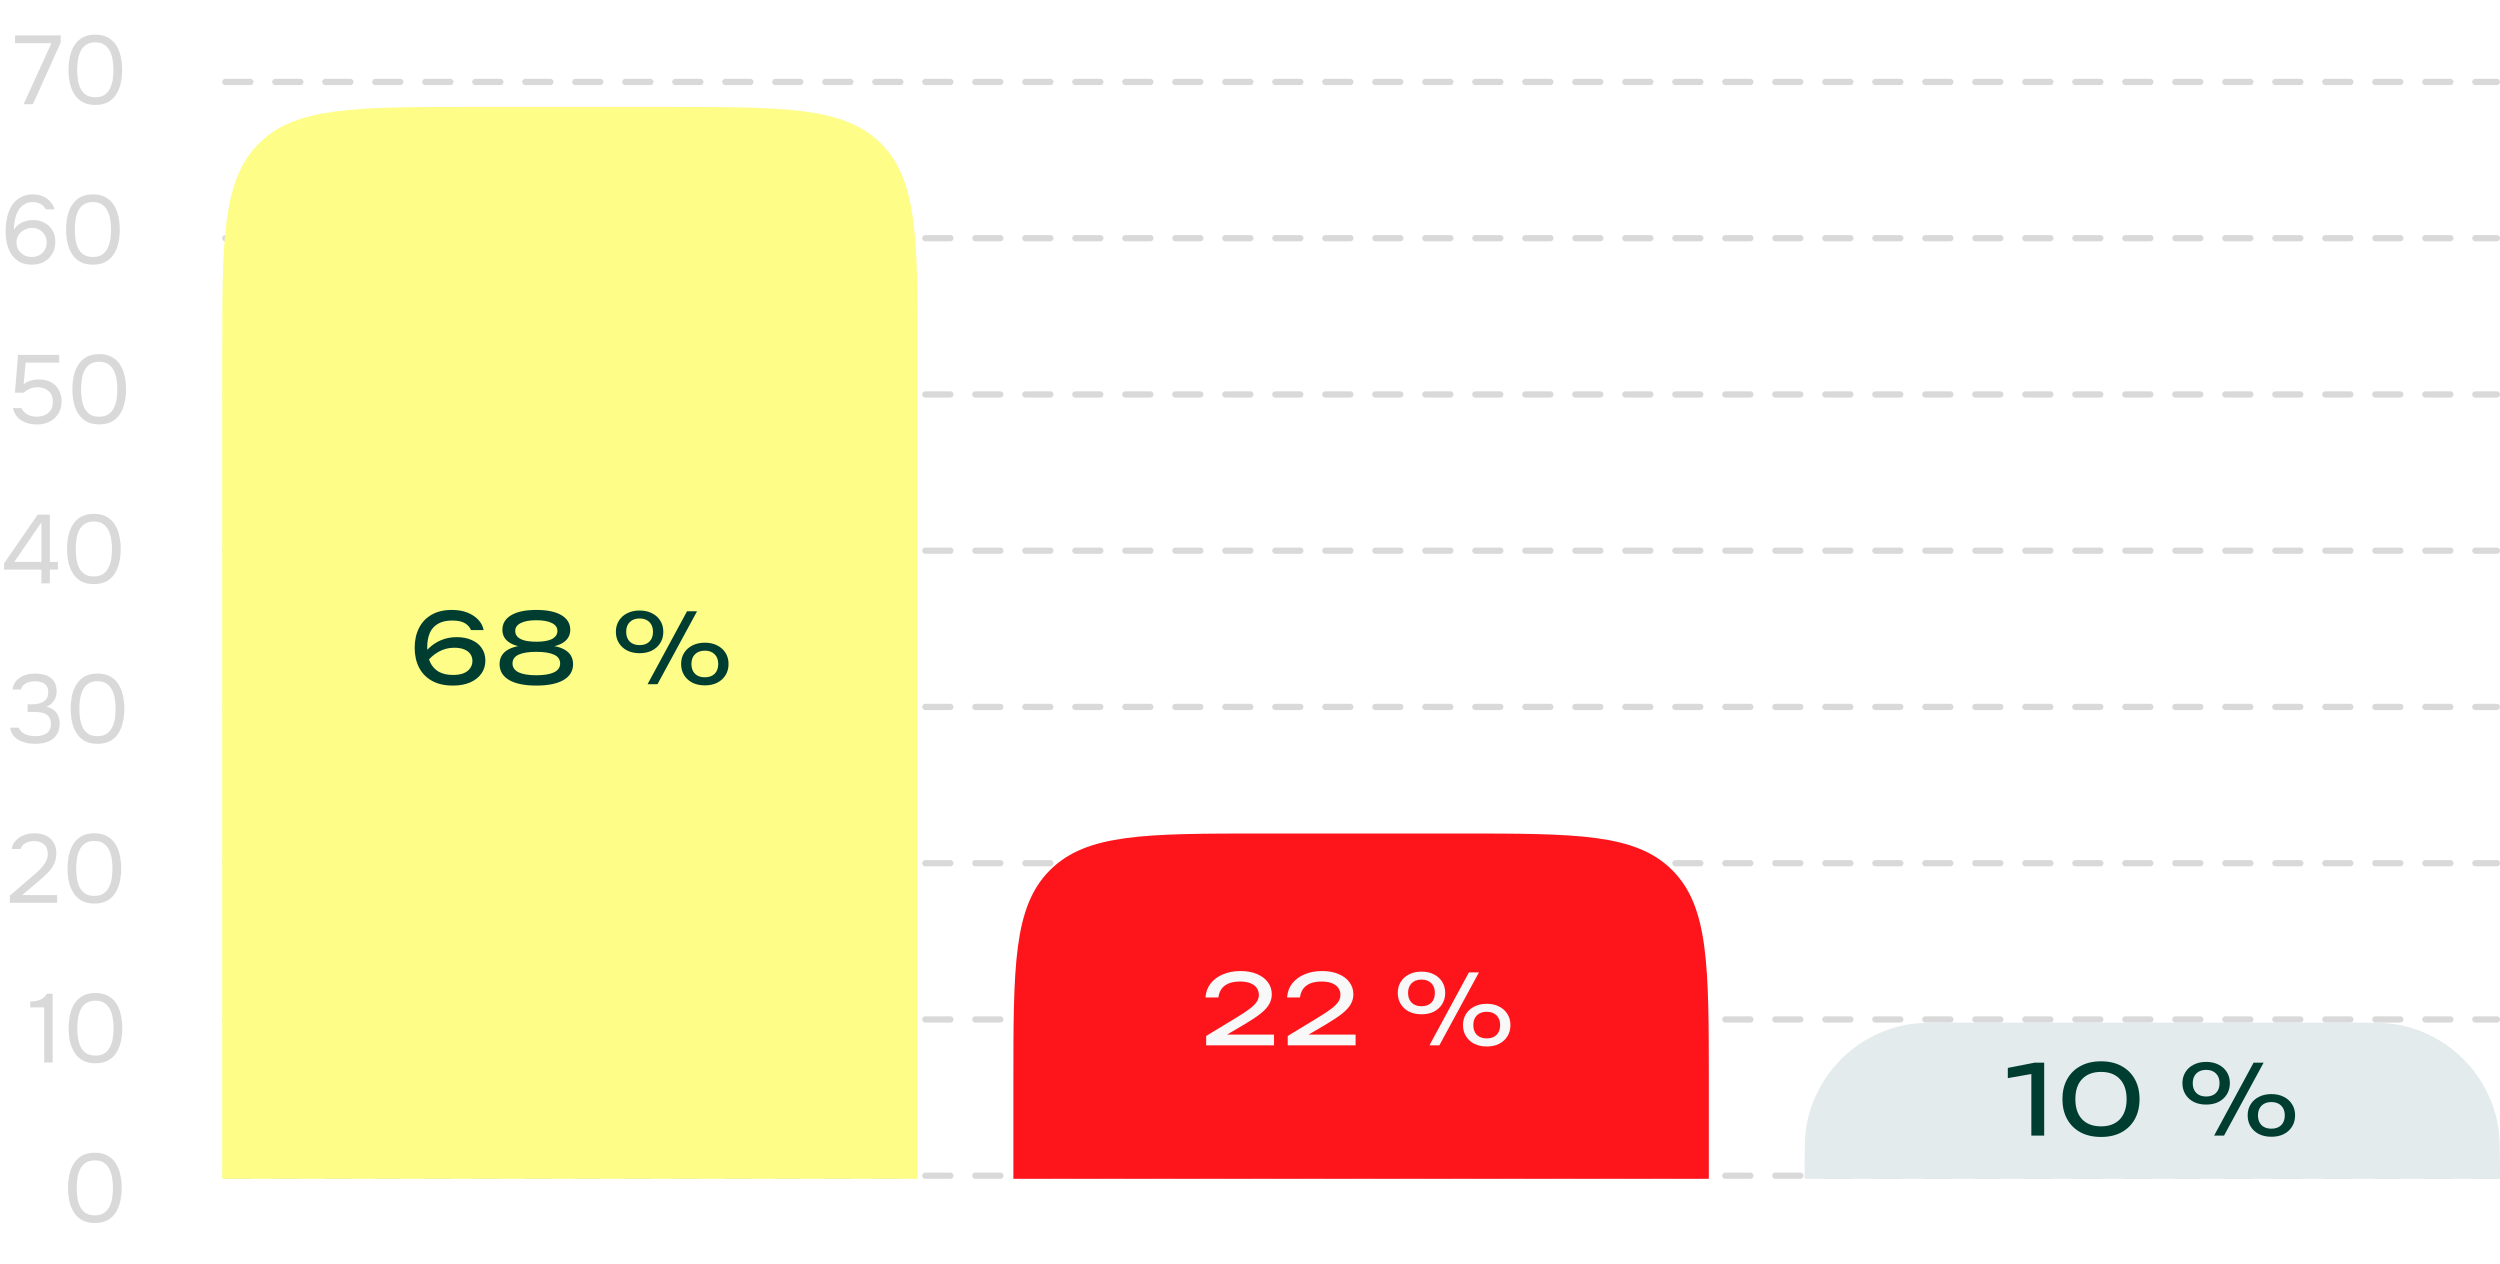 <svg width="360" height="182" viewBox="0 0 360 182" fill="none" xmlns="http://www.w3.org/2000/svg">
<path d="M3.4 15L7.404 6.222H2.168V5.102H8.748V6.11L4.744 15H3.4ZM13.73 15.112C13.04 15.112 12.447 14.986 11.952 14.734C11.467 14.473 11.07 14.113 10.762 13.656C10.454 13.189 10.226 12.653 10.076 12.046C9.936 11.43 9.866 10.767 9.866 10.058C9.866 9.349 9.936 8.691 10.076 8.084C10.216 7.468 10.44 6.931 10.748 6.474C11.056 6.007 11.453 5.643 11.938 5.382C12.433 5.121 13.03 4.99 13.73 4.99C14.468 4.99 15.084 5.135 15.578 5.424C16.082 5.704 16.479 6.087 16.768 6.572C17.067 7.057 17.277 7.603 17.398 8.21C17.529 8.807 17.594 9.423 17.594 10.058C17.594 10.693 17.529 11.313 17.398 11.92C17.277 12.517 17.067 13.059 16.768 13.544C16.479 14.02 16.082 14.403 15.578 14.692C15.084 14.972 14.468 15.112 13.73 15.112ZM13.73 14.006C14.281 14.006 14.724 13.889 15.06 13.656C15.406 13.413 15.672 13.096 15.858 12.704C16.045 12.312 16.171 11.887 16.236 11.43C16.302 10.963 16.334 10.506 16.334 10.058C16.334 9.619 16.302 9.171 16.236 8.714C16.171 8.247 16.045 7.818 15.858 7.426C15.672 7.025 15.406 6.703 15.06 6.46C14.724 6.217 14.281 6.096 13.73 6.096C13.17 6.096 12.718 6.217 12.372 6.46C12.027 6.703 11.761 7.025 11.574 7.426C11.397 7.818 11.276 8.247 11.21 8.714C11.145 9.171 11.112 9.619 11.112 10.058C11.112 10.506 11.145 10.963 11.21 11.43C11.276 11.887 11.397 12.312 11.574 12.704C11.761 13.096 12.027 13.413 12.372 13.656C12.718 13.889 13.17 14.006 13.73 14.006Z" fill="#D9D9D9"/>
<path d="M4.592 38.112C3.92 38.112 3.341 37.986 2.856 37.734C2.38 37.473 1.988 37.123 1.68 36.684C1.381 36.236 1.162 35.732 1.022 35.172C0.882 34.603 0.812 34.005 0.812 33.38C0.812 32.643 0.882 31.952 1.022 31.308C1.171 30.655 1.4 30.081 1.708 29.586C2.025 29.091 2.436 28.704 2.94 28.424C3.444 28.135 4.051 27.99 4.76 27.99C5.236 27.99 5.679 28.074 6.09 28.242C6.51 28.401 6.874 28.643 7.182 28.97C7.49 29.287 7.719 29.679 7.868 30.146H6.594C6.426 29.801 6.169 29.539 5.824 29.362C5.479 29.185 5.119 29.096 4.746 29.096C4.317 29.096 3.948 29.18 3.64 29.348C3.332 29.507 3.071 29.721 2.856 29.992C2.651 30.263 2.483 30.571 2.352 30.916C2.231 31.261 2.142 31.621 2.086 31.994C2.03 32.367 2.002 32.731 2.002 33.086C2.217 32.759 2.464 32.493 2.744 32.288C3.033 32.083 3.346 31.933 3.682 31.84C4.027 31.737 4.377 31.686 4.732 31.686C5.385 31.686 5.95 31.821 6.426 32.092C6.911 32.353 7.289 32.722 7.56 33.198C7.831 33.665 7.966 34.206 7.966 34.822C7.966 35.475 7.821 36.049 7.532 36.544C7.243 37.039 6.841 37.426 6.328 37.706C5.824 37.977 5.245 38.112 4.592 38.112ZM4.564 37.006C4.984 37.006 5.353 36.917 5.67 36.74C5.997 36.553 6.253 36.306 6.44 35.998C6.627 35.681 6.72 35.331 6.72 34.948C6.72 34.537 6.631 34.173 6.454 33.856C6.277 33.539 6.029 33.287 5.712 33.1C5.404 32.913 5.04 32.82 4.62 32.82C4.237 32.82 3.873 32.909 3.528 33.086C3.183 33.254 2.903 33.497 2.688 33.814C2.483 34.122 2.38 34.491 2.38 34.92C2.38 35.312 2.473 35.667 2.66 35.984C2.856 36.292 3.117 36.539 3.444 36.726C3.78 36.913 4.153 37.006 4.564 37.006ZM13.385 38.112C12.694 38.112 12.101 37.986 11.607 37.734C11.121 37.473 10.725 37.113 10.417 36.656C10.109 36.189 9.88 35.653 9.731 35.046C9.591 34.43 9.521 33.767 9.521 33.058C9.521 32.349 9.591 31.691 9.731 31.084C9.871 30.468 10.095 29.931 10.403 29.474C10.711 29.007 11.107 28.643 11.593 28.382C12.087 28.121 12.685 27.99 13.385 27.99C14.122 27.99 14.738 28.135 15.233 28.424C15.737 28.704 16.133 29.087 16.423 29.572C16.721 30.057 16.931 30.603 17.053 31.21C17.183 31.807 17.249 32.423 17.249 33.058C17.249 33.693 17.183 34.313 17.053 34.92C16.931 35.517 16.721 36.059 16.423 36.544C16.133 37.02 15.737 37.403 15.233 37.692C14.738 37.972 14.122 38.112 13.385 38.112ZM13.385 37.006C13.935 37.006 14.379 36.889 14.715 36.656C15.06 36.413 15.326 36.096 15.513 35.704C15.699 35.312 15.825 34.887 15.891 34.43C15.956 33.963 15.989 33.506 15.989 33.058C15.989 32.619 15.956 32.171 15.891 31.714C15.825 31.247 15.699 30.818 15.513 30.426C15.326 30.025 15.06 29.703 14.715 29.46C14.379 29.217 13.935 29.096 13.385 29.096C12.825 29.096 12.372 29.217 12.027 29.46C11.681 29.703 11.415 30.025 11.229 30.426C11.051 30.818 10.93 31.247 10.865 31.714C10.799 32.171 10.767 32.619 10.767 33.058C10.767 33.506 10.799 33.963 10.865 34.43C10.93 34.887 11.051 35.312 11.229 35.704C11.415 36.096 11.681 36.413 12.027 36.656C12.372 36.889 12.825 37.006 13.385 37.006Z" fill="#D9D9D9"/>
<path d="M5.312 61.126C4.901 61.126 4.505 61.079 4.122 60.986C3.749 60.893 3.408 60.753 3.1 60.566C2.792 60.37 2.531 60.123 2.316 59.824C2.101 59.525 1.952 59.171 1.868 58.76H3.1C3.203 59.021 3.366 59.245 3.59 59.432C3.814 59.619 4.066 59.763 4.346 59.866C4.635 59.959 4.92 60.006 5.2 60.006C5.657 60.006 6.063 59.931 6.418 59.782C6.782 59.633 7.071 59.404 7.286 59.096C7.501 58.779 7.608 58.373 7.608 57.878C7.608 57.197 7.403 56.674 6.992 56.31C6.581 55.946 6.049 55.764 5.396 55.764C5.004 55.764 4.64 55.834 4.304 55.974C3.977 56.114 3.679 56.305 3.408 56.548H2.148L2.596 51.102H8.518V52.222H3.688L3.408 55.33C3.66 55.125 3.968 54.961 4.332 54.84C4.696 54.709 5.144 54.644 5.676 54.644C6.311 54.644 6.866 54.775 7.342 55.036C7.827 55.297 8.201 55.666 8.462 56.142C8.733 56.609 8.868 57.164 8.868 57.808C8.868 58.499 8.709 59.091 8.392 59.586C8.084 60.081 7.659 60.463 7.118 60.734C6.586 60.995 5.984 61.126 5.312 61.126ZM14.289 61.112C13.598 61.112 13.006 60.986 12.511 60.734C12.026 60.473 11.629 60.113 11.321 59.656C11.013 59.189 10.784 58.653 10.635 58.046C10.495 57.43 10.425 56.767 10.425 56.058C10.425 55.349 10.495 54.691 10.635 54.084C10.775 53.468 10.999 52.931 11.307 52.474C11.615 52.007 12.012 51.643 12.497 51.382C12.992 51.121 13.589 50.99 14.289 50.99C15.026 50.99 15.642 51.135 16.137 51.424C16.641 51.704 17.038 52.087 17.327 52.572C17.626 53.057 17.836 53.603 17.957 54.21C18.088 54.807 18.153 55.423 18.153 56.058C18.153 56.693 18.088 57.313 17.957 57.92C17.836 58.517 17.626 59.059 17.327 59.544C17.038 60.02 16.641 60.403 16.137 60.692C15.642 60.972 15.026 61.112 14.289 61.112ZM14.289 60.006C14.84 60.006 15.283 59.889 15.619 59.656C15.964 59.413 16.23 59.096 16.417 58.704C16.604 58.312 16.73 57.887 16.795 57.43C16.86 56.963 16.893 56.506 16.893 56.058C16.893 55.619 16.86 55.171 16.795 54.714C16.73 54.247 16.604 53.818 16.417 53.426C16.23 53.025 15.964 52.703 15.619 52.46C15.283 52.217 14.84 52.096 14.289 52.096C13.729 52.096 13.276 52.217 12.931 52.46C12.586 52.703 12.32 53.025 12.133 53.426C11.956 53.818 11.834 54.247 11.769 54.714C11.704 55.171 11.671 55.619 11.671 56.058C11.671 56.506 11.704 56.963 11.769 57.43C11.834 57.887 11.956 58.312 12.133 58.704C12.32 59.096 12.586 59.413 12.931 59.656C13.276 59.889 13.729 60.006 14.289 60.006Z" fill="#D9D9D9"/>
<path d="M5.964 84V82.026H0.588V81.116L5.432 74.102H7.182V80.92H8.344V82.026H7.182V84H5.964ZM2.058 80.92H5.964V75.208L2.058 80.92ZM13.521 84.112C12.831 84.112 12.238 83.986 11.743 83.734C11.258 83.473 10.861 83.113 10.553 82.656C10.245 82.189 10.017 81.653 9.867 81.046C9.727 80.43 9.657 79.767 9.657 79.058C9.657 78.349 9.727 77.691 9.867 77.084C10.007 76.468 10.231 75.931 10.539 75.474C10.847 75.007 11.244 74.643 11.729 74.382C12.224 74.121 12.821 73.99 13.521 73.99C14.259 73.99 14.875 74.135 15.369 74.424C15.873 74.704 16.27 75.087 16.559 75.572C16.858 76.057 17.068 76.603 17.189 77.21C17.32 77.807 17.385 78.423 17.385 79.058C17.385 79.693 17.32 80.313 17.189 80.92C17.068 81.517 16.858 82.059 16.559 82.544C16.27 83.02 15.873 83.403 15.369 83.692C14.875 83.972 14.259 84.112 13.521 84.112ZM13.521 83.006C14.072 83.006 14.515 82.889 14.851 82.656C15.197 82.413 15.463 82.096 15.649 81.704C15.836 81.312 15.962 80.887 16.027 80.43C16.093 79.963 16.125 79.506 16.125 79.058C16.125 78.619 16.093 78.171 16.027 77.714C15.962 77.247 15.836 76.818 15.649 76.426C15.463 76.025 15.197 75.703 14.851 75.46C14.515 75.217 14.072 75.096 13.521 75.096C12.961 75.096 12.509 75.217 12.163 75.46C11.818 75.703 11.552 76.025 11.365 76.426C11.188 76.818 11.067 77.247 11.001 77.714C10.936 78.171 10.903 78.619 10.903 79.058C10.903 79.506 10.936 79.963 11.001 80.43C11.067 80.887 11.188 81.312 11.365 81.704C11.552 82.096 11.818 82.413 12.163 82.656C12.509 82.889 12.961 83.006 13.521 83.006Z" fill="#D9D9D9"/>
<path d="M5.074 107.112C4.682 107.112 4.285 107.075 3.884 107C3.492 106.916 3.123 106.785 2.778 106.608C2.442 106.431 2.153 106.193 1.91 105.894C1.677 105.595 1.527 105.227 1.462 104.788H2.722C2.834 105.105 3.021 105.353 3.282 105.53C3.543 105.707 3.833 105.833 4.15 105.908C4.477 105.973 4.789 106.006 5.088 106.006C5.303 106.006 5.536 105.987 5.788 105.95C6.04 105.913 6.283 105.833 6.516 105.712C6.759 105.591 6.955 105.413 7.104 105.18C7.253 104.937 7.328 104.62 7.328 104.228C7.328 103.855 7.258 103.556 7.118 103.332C6.978 103.099 6.791 102.926 6.558 102.814C6.325 102.693 6.063 102.613 5.774 102.576C5.494 102.539 5.209 102.52 4.92 102.52H3.968V101.428H4.542C4.869 101.428 5.177 101.4 5.466 101.344C5.755 101.279 6.012 101.181 6.236 101.05C6.46 100.919 6.633 100.747 6.754 100.532C6.885 100.317 6.95 100.051 6.95 99.734C6.95 99.277 6.852 98.931 6.656 98.698C6.469 98.465 6.227 98.306 5.928 98.222C5.629 98.138 5.317 98.096 4.99 98.096C4.729 98.096 4.458 98.138 4.178 98.222C3.907 98.297 3.665 98.423 3.45 98.6C3.235 98.768 3.091 98.997 3.016 99.286H1.798C1.854 98.875 1.985 98.525 2.19 98.236C2.395 97.947 2.647 97.709 2.946 97.522C3.254 97.335 3.59 97.2 3.954 97.116C4.327 97.032 4.705 96.99 5.088 96.99C5.508 96.99 5.9 97.037 6.264 97.13C6.637 97.214 6.964 97.359 7.244 97.564C7.524 97.76 7.743 98.021 7.902 98.348C8.07 98.675 8.154 99.071 8.154 99.538C8.154 99.883 8.098 100.201 7.986 100.49C7.874 100.779 7.706 101.031 7.482 101.246C7.267 101.461 6.997 101.638 6.67 101.778C7.09 101.853 7.44 102.002 7.72 102.226C8.009 102.45 8.224 102.725 8.364 103.052C8.513 103.369 8.588 103.729 8.588 104.13C8.588 104.755 8.476 105.264 8.252 105.656C8.028 106.048 7.739 106.351 7.384 106.566C7.029 106.771 6.647 106.916 6.236 107C5.825 107.075 5.438 107.112 5.074 107.112ZM14.043 107.112C13.352 107.112 12.759 106.986 12.265 106.734C11.78 106.473 11.383 106.113 11.075 105.656C10.767 105.189 10.538 104.653 10.389 104.046C10.249 103.43 10.179 102.767 10.179 102.058C10.179 101.349 10.249 100.691 10.389 100.084C10.529 99.468 10.753 98.931 11.061 98.474C11.369 98.007 11.765 97.643 12.251 97.382C12.745 97.121 13.343 96.99 14.043 96.99C14.78 96.99 15.396 97.135 15.891 97.424C16.395 97.704 16.791 98.087 17.081 98.572C17.38 99.057 17.59 99.603 17.711 100.21C17.841 100.807 17.907 101.423 17.907 102.058C17.907 102.693 17.841 103.313 17.711 103.92C17.59 104.517 17.38 105.059 17.081 105.544C16.791 106.02 16.395 106.403 15.891 106.692C15.396 106.972 14.78 107.112 14.043 107.112ZM14.043 106.006C14.594 106.006 15.037 105.889 15.373 105.656C15.718 105.413 15.984 105.096 16.171 104.704C16.358 104.312 16.483 103.887 16.549 103.43C16.614 102.963 16.647 102.506 16.647 102.058C16.647 101.619 16.614 101.171 16.549 100.714C16.483 100.247 16.358 99.818 16.171 99.426C15.984 99.025 15.718 98.703 15.373 98.46C15.037 98.217 14.594 98.096 14.043 98.096C13.483 98.096 13.03 98.217 12.685 98.46C12.339 98.703 12.073 99.025 11.887 99.426C11.71 99.818 11.588 100.247 11.523 100.714C11.457 101.171 11.425 101.619 11.425 102.058C11.425 102.506 11.457 102.963 11.523 103.43C11.588 103.887 11.71 104.312 11.887 104.704C12.073 105.096 12.339 105.413 12.685 105.656C13.03 105.889 13.483 106.006 14.043 106.006Z" fill="#D9D9D9"/>
<path d="M1.42 130V128.978L4.22 126.556C4.472 126.341 4.747 126.108 5.046 125.856C5.354 125.595 5.643 125.315 5.914 125.016C6.194 124.717 6.423 124.4 6.6 124.064C6.787 123.719 6.88 123.355 6.88 122.972C6.88 122.375 6.703 121.917 6.348 121.6C5.993 121.273 5.517 121.11 4.92 121.11C4.444 121.11 4.029 121.208 3.674 121.404C3.319 121.6 3.086 121.885 2.974 122.258H1.672C1.765 121.745 1.975 121.325 2.302 120.998C2.638 120.662 3.039 120.41 3.506 120.242C3.982 120.074 4.472 119.99 4.976 119.99C5.592 119.99 6.133 120.102 6.6 120.326C7.076 120.55 7.445 120.877 7.706 121.306C7.977 121.726 8.112 122.244 8.112 122.86C8.112 123.467 7.995 123.999 7.762 124.456C7.538 124.913 7.239 125.329 6.866 125.702C6.502 126.066 6.11 126.425 5.69 126.78L3.184 128.894H8.224V130H1.42ZM13.592 130.112C12.901 130.112 12.308 129.986 11.814 129.734C11.328 129.473 10.932 129.113 10.624 128.656C10.316 128.189 10.087 127.653 9.938 127.046C9.798 126.43 9.728 125.767 9.728 125.058C9.728 124.349 9.798 123.691 9.938 123.084C10.078 122.468 10.302 121.931 10.61 121.474C10.918 121.007 11.314 120.643 11.8 120.382C12.294 120.121 12.892 119.99 13.592 119.99C14.329 119.99 14.945 120.135 15.44 120.424C15.944 120.704 16.34 121.087 16.63 121.572C16.928 122.057 17.138 122.603 17.26 123.21C17.39 123.807 17.456 124.423 17.456 125.058C17.456 125.693 17.39 126.313 17.26 126.92C17.138 127.517 16.928 128.059 16.63 128.544C16.34 129.02 15.944 129.403 15.44 129.692C14.945 129.972 14.329 130.112 13.592 130.112ZM13.592 129.006C14.142 129.006 14.586 128.889 14.922 128.656C15.267 128.413 15.533 128.096 15.72 127.704C15.906 127.312 16.032 126.887 16.098 126.43C16.163 125.963 16.196 125.506 16.196 125.058C16.196 124.619 16.163 124.171 16.098 123.714C16.032 123.247 15.906 122.818 15.72 122.426C15.533 122.025 15.267 121.703 14.922 121.46C14.586 121.217 14.142 121.096 13.592 121.096C13.032 121.096 12.579 121.217 12.234 121.46C11.888 121.703 11.622 122.025 11.436 122.426C11.258 122.818 11.137 123.247 11.072 123.714C11.006 124.171 10.974 124.619 10.974 125.058C10.974 125.506 11.006 125.963 11.072 126.43C11.137 126.887 11.258 127.312 11.436 127.704C11.622 128.096 11.888 128.413 12.234 128.656C12.579 128.889 13.032 129.006 13.592 129.006Z" fill="#D9D9D9"/>
<path d="M6.366 153V145.062H4.35V144.236C4.723 144.208 5.055 144.166 5.344 144.11C5.633 144.045 5.89 143.937 6.114 143.788C6.347 143.629 6.553 143.401 6.73 143.102H7.584V153H6.366ZM13.748 153.112C13.057 153.112 12.465 152.986 11.97 152.734C11.485 152.473 11.088 152.113 10.78 151.656C10.472 151.189 10.243 150.653 10.094 150.046C9.954 149.43 9.884 148.767 9.884 148.058C9.884 147.349 9.954 146.691 10.094 146.084C10.234 145.468 10.458 144.931 10.766 144.474C11.074 144.007 11.471 143.643 11.956 143.382C12.451 143.121 13.048 142.99 13.748 142.99C14.485 142.99 15.101 143.135 15.596 143.424C16.1 143.704 16.497 144.087 16.786 144.572C17.085 145.057 17.295 145.603 17.416 146.21C17.547 146.807 17.612 147.423 17.612 148.058C17.612 148.693 17.547 149.313 17.416 149.92C17.295 150.517 17.085 151.059 16.786 151.544C16.497 152.02 16.1 152.403 15.596 152.692C15.101 152.972 14.485 153.112 13.748 153.112ZM13.748 152.006C14.299 152.006 14.742 151.889 15.078 151.656C15.423 151.413 15.689 151.096 15.876 150.704C16.063 150.312 16.189 149.887 16.254 149.43C16.319 148.963 16.352 148.506 16.352 148.058C16.352 147.619 16.319 147.171 16.254 146.714C16.189 146.247 16.063 145.818 15.876 145.426C15.689 145.025 15.423 144.703 15.078 144.46C14.742 144.217 14.299 144.096 13.748 144.096C13.188 144.096 12.735 144.217 12.39 144.46C12.045 144.703 11.779 145.025 11.592 145.426C11.415 145.818 11.293 146.247 11.228 146.714C11.163 147.171 11.13 147.619 11.13 148.058C11.13 148.506 11.163 148.963 11.228 149.43C11.293 149.887 11.415 150.312 11.592 150.704C11.779 151.096 12.045 151.413 12.39 151.656C12.735 151.889 13.188 152.006 13.748 152.006Z" fill="#D9D9D9"/>
<path d="M13.662 176.112C12.971 176.112 12.379 175.986 11.884 175.734C11.399 175.473 11.002 175.113 10.694 174.656C10.386 174.189 10.157 173.653 10.008 173.046C9.868 172.43 9.798 171.767 9.798 171.058C9.798 170.349 9.868 169.691 10.008 169.084C10.148 168.468 10.372 167.931 10.68 167.474C10.988 167.007 11.385 166.643 11.87 166.382C12.365 166.121 12.962 165.99 13.662 165.99C14.399 165.99 15.015 166.135 15.51 166.424C16.014 166.704 16.411 167.087 16.7 167.572C16.999 168.057 17.209 168.603 17.33 169.21C17.461 169.807 17.526 170.423 17.526 171.058C17.526 171.693 17.461 172.313 17.33 172.92C17.209 173.517 16.999 174.059 16.7 174.544C16.411 175.02 16.014 175.403 15.51 175.692C15.015 175.972 14.399 176.112 13.662 176.112ZM13.662 175.006C14.213 175.006 14.656 174.889 14.992 174.656C15.337 174.413 15.603 174.096 15.79 173.704C15.977 173.312 16.103 172.887 16.168 172.43C16.233 171.963 16.266 171.506 16.266 171.058C16.266 170.619 16.233 170.171 16.168 169.714C16.103 169.247 15.977 168.818 15.79 168.426C15.603 168.025 15.337 167.703 14.992 167.46C14.656 167.217 14.213 167.096 13.662 167.096C13.102 167.096 12.649 167.217 12.304 167.46C11.959 167.703 11.693 168.025 11.506 168.426C11.329 168.818 11.207 169.247 11.142 169.714C11.077 170.171 11.044 170.619 11.044 171.058C11.044 171.506 11.077 171.963 11.142 172.43C11.207 172.887 11.329 173.312 11.506 173.704C11.693 174.096 11.959 174.413 12.304 174.656C12.649 174.889 13.102 175.006 13.662 175.006Z" fill="#D9D9D9"/>
<line x1="32.45" y1="11.8" x2="359.549" y2="11.8" stroke="#D9D9D9" stroke-width="0.9" stroke-linecap="round" stroke-dasharray="3.6 3.6"/>
<line x1="32.45" y1="34.3" x2="359.549" y2="34.3" stroke="#D9D9D9" stroke-width="0.9" stroke-linecap="round" stroke-dasharray="3.6 3.6"/>
<line x1="32.45" y1="56.8" x2="359.549" y2="56.8" stroke="#D9D9D9" stroke-width="0.9" stroke-linecap="round" stroke-dasharray="3.6 3.6"/>
<line x1="32.45" y1="79.3" x2="359.549" y2="79.3" stroke="#D9D9D9" stroke-width="0.9" stroke-linecap="round" stroke-dasharray="3.6 3.6"/>
<line x1="32.45" y1="101.8" x2="359.549" y2="101.8" stroke="#D9D9D9" stroke-width="0.9" stroke-linecap="round" stroke-dasharray="3.6 3.6"/>
<line x1="32.45" y1="124.3" x2="359.549" y2="124.3" stroke="#D9D9D9" stroke-width="0.9" stroke-linecap="round" stroke-dasharray="3.6 3.6"/>
<line x1="32.45" y1="146.8" x2="359.549" y2="146.8" stroke="#D9D9D9" stroke-width="0.9" stroke-linecap="round" stroke-dasharray="3.6 3.6"/>
<line x1="32.45" y1="169.3" x2="359.549" y2="169.3" stroke="#D9D9D9" stroke-width="0.9" stroke-linecap="round" stroke-dasharray="3.6 3.6"/>
<path d="M259.855 169.749C259.855 165.568 259.855 163.477 260.201 161.738C261.622 154.597 267.203 149.016 274.344 147.595C276.083 147.25 278.174 147.25 282.355 147.25H337.5C341.682 147.25 343.773 147.25 345.511 147.595C352.652 149.016 358.233 154.597 359.654 161.738C360 163.477 360 165.568 360 169.749H259.855Z" fill="#E3EBED"/>
<path d="M294.362 153.025V163.525H292.514V153.585L293.522 154.481L289.126 155.251V153.781L292.976 153.025H294.362ZM302.548 163.721C301.4 163.721 300.411 163.497 299.58 163.049C298.749 162.592 298.11 161.957 297.662 161.145C297.214 160.324 296.99 159.367 296.99 158.275C296.99 157.183 297.214 156.231 297.662 155.419C298.11 154.598 298.749 153.963 299.58 153.515C300.411 153.058 301.4 152.829 302.548 152.829C303.696 152.829 304.681 153.058 305.502 153.515C306.333 153.963 306.972 154.598 307.42 155.419C307.868 156.231 308.092 157.183 308.092 158.275C308.092 159.367 307.868 160.324 307.42 161.145C306.972 161.957 306.333 162.592 305.502 163.049C304.681 163.497 303.696 163.721 302.548 163.721ZM302.548 162.195C303.715 162.195 304.62 161.855 305.264 161.173C305.908 160.483 306.23 159.517 306.23 158.275C306.23 157.034 305.908 156.073 305.264 155.391C304.62 154.701 303.715 154.355 302.548 154.355C301.381 154.355 300.471 154.701 299.818 155.391C299.174 156.073 298.852 157.034 298.852 158.275C298.852 159.517 299.174 160.483 299.818 161.173C300.471 161.855 301.381 162.195 302.548 162.195ZM317.685 159.059C317.013 159.059 316.42 158.933 315.907 158.681C315.394 158.42 314.992 158.056 314.703 157.589C314.414 157.123 314.269 156.586 314.269 155.979C314.269 155.373 314.414 154.841 314.703 154.383C314.992 153.917 315.394 153.557 315.907 153.305C316.42 153.044 317.013 152.913 317.685 152.913C318.366 152.913 318.959 153.044 319.463 153.305C319.976 153.557 320.378 153.917 320.667 154.383C320.956 154.841 321.101 155.373 321.101 155.979C321.101 156.586 320.956 157.123 320.667 157.589C320.378 158.056 319.976 158.42 319.463 158.681C318.959 158.933 318.366 159.059 317.685 159.059ZM317.685 157.897C318.282 157.897 318.754 157.729 319.099 157.393C319.444 157.048 319.617 156.577 319.617 155.979C319.617 155.391 319.444 154.925 319.099 154.579C318.754 154.234 318.282 154.061 317.685 154.061C317.088 154.061 316.616 154.234 316.271 154.579C315.926 154.925 315.753 155.391 315.753 155.979C315.753 156.577 315.926 157.048 316.271 157.393C316.616 157.729 317.088 157.897 317.685 157.897ZM327.079 163.693C326.407 163.693 325.814 163.567 325.301 163.315C324.788 163.054 324.386 162.69 324.097 162.223C323.808 161.757 323.663 161.22 323.663 160.613C323.663 160.007 323.808 159.475 324.097 159.017C324.386 158.551 324.788 158.191 325.301 157.939C325.814 157.678 326.407 157.547 327.079 157.547C327.76 157.547 328.353 157.678 328.857 157.939C329.37 158.191 329.772 158.551 330.061 159.017C330.35 159.475 330.495 160.007 330.495 160.613C330.495 161.22 330.35 161.757 330.061 162.223C329.772 162.69 329.37 163.054 328.857 163.315C328.353 163.567 327.76 163.693 327.079 163.693ZM327.079 162.531C327.676 162.531 328.148 162.363 328.493 162.027C328.838 161.682 329.011 161.211 329.011 160.613C329.011 160.025 328.838 159.559 328.493 159.213C328.148 158.868 327.676 158.695 327.079 158.695C326.482 158.695 326.01 158.868 325.665 159.213C325.32 159.559 325.147 160.025 325.147 160.613C325.147 161.211 325.32 161.682 325.665 162.027C326.01 162.363 326.482 162.531 327.079 162.531ZM324.517 153.025H325.959L320.261 163.525H318.833L324.517 153.025Z" fill="#003D31"/>
<path d="M145.927 156.025C145.927 139.054 145.927 130.569 151.199 125.297C156.471 120.025 164.956 120.025 181.927 120.025H210.071C227.042 120.025 235.527 120.025 240.799 125.297C246.071 130.569 246.071 139.054 246.071 156.025V169.75H145.927V156.025Z" fill="#FD151B"/>
<path d="M173.588 143.637C173.644 142.863 173.891 142.191 174.33 141.621C174.778 141.052 175.371 140.613 176.108 140.305C176.845 139.988 177.685 139.829 178.628 139.829C179.524 139.829 180.308 139.969 180.98 140.249C181.661 140.529 182.189 140.921 182.562 141.425C182.945 141.929 183.136 142.513 183.136 143.175C183.136 143.689 183.01 144.165 182.758 144.603C182.515 145.042 182.109 145.49 181.54 145.947C180.98 146.395 180.219 146.904 179.258 147.473L175.772 149.531L175.534 148.985H183.458V150.525H173.686V149.181L178.152 146.465C178.936 145.989 179.552 145.579 180 145.233C180.457 144.879 180.784 144.547 180.98 144.239C181.176 143.931 181.274 143.605 181.274 143.259C181.274 142.895 181.176 142.569 180.98 142.279C180.784 141.99 180.485 141.761 180.084 141.593C179.692 141.425 179.188 141.341 178.572 141.341C177.872 141.341 177.298 141.444 176.85 141.649C176.402 141.855 176.066 142.135 175.842 142.489C175.627 142.835 175.497 143.217 175.45 143.637H173.588ZM185.335 143.637C185.391 142.863 185.638 142.191 186.077 141.621C186.525 141.052 187.118 140.613 187.855 140.305C188.592 139.988 189.432 139.829 190.375 139.829C191.271 139.829 192.055 139.969 192.727 140.249C193.408 140.529 193.936 140.921 194.309 141.425C194.692 141.929 194.883 142.513 194.883 143.175C194.883 143.689 194.757 144.165 194.505 144.603C194.262 145.042 193.856 145.49 193.287 145.947C192.727 146.395 191.966 146.904 191.005 147.473L187.519 149.531L187.281 148.985H195.205V150.525H185.433V149.181L189.899 146.465C190.683 145.989 191.299 145.579 191.747 145.233C192.204 144.879 192.531 144.547 192.727 144.239C192.923 143.931 193.021 143.605 193.021 143.259C193.021 142.895 192.923 142.569 192.727 142.279C192.531 141.99 192.232 141.761 191.831 141.593C191.439 141.425 190.935 141.341 190.319 141.341C189.619 141.341 189.045 141.444 188.597 141.649C188.149 141.855 187.813 142.135 187.589 142.489C187.374 142.835 187.244 143.217 187.197 143.637H185.335ZM204.693 146.059C204.021 146.059 203.428 145.933 202.915 145.681C202.401 145.42 202 145.056 201.711 144.589C201.421 144.123 201.277 143.586 201.277 142.979C201.277 142.373 201.421 141.841 201.711 141.383C202 140.917 202.401 140.557 202.915 140.305C203.428 140.044 204.021 139.913 204.693 139.913C205.374 139.913 205.967 140.044 206.471 140.305C206.984 140.557 207.385 140.917 207.675 141.383C207.964 141.841 208.109 142.373 208.109 142.979C208.109 143.586 207.964 144.123 207.675 144.589C207.385 145.056 206.984 145.42 206.471 145.681C205.967 145.933 205.374 146.059 204.693 146.059ZM204.693 144.897C205.29 144.897 205.761 144.729 206.107 144.393C206.452 144.048 206.625 143.577 206.625 142.979C206.625 142.391 206.452 141.925 206.107 141.579C205.761 141.234 205.29 141.061 204.693 141.061C204.095 141.061 203.624 141.234 203.279 141.579C202.933 141.925 202.761 142.391 202.761 142.979C202.761 143.577 202.933 144.048 203.279 144.393C203.624 144.729 204.095 144.897 204.693 144.897ZM214.087 150.693C213.415 150.693 212.822 150.567 212.309 150.315C211.795 150.054 211.394 149.69 211.105 149.223C210.815 148.757 210.671 148.22 210.671 147.613C210.671 147.007 210.815 146.475 211.105 146.017C211.394 145.551 211.795 145.191 212.309 144.939C212.822 144.678 213.415 144.547 214.087 144.547C214.768 144.547 215.361 144.678 215.865 144.939C216.378 145.191 216.779 145.551 217.069 146.017C217.358 146.475 217.503 147.007 217.503 147.613C217.503 148.22 217.358 148.757 217.069 149.223C216.779 149.69 216.378 150.054 215.865 150.315C215.361 150.567 214.768 150.693 214.087 150.693ZM214.087 149.531C214.684 149.531 215.155 149.363 215.501 149.027C215.846 148.682 216.019 148.211 216.019 147.613C216.019 147.025 215.846 146.559 215.501 146.213C215.155 145.868 214.684 145.695 214.087 145.695C213.489 145.695 213.018 145.868 212.673 146.213C212.327 146.559 212.155 147.025 212.155 147.613C212.155 148.211 212.327 148.682 212.673 149.027C213.018 149.363 213.489 149.531 214.087 149.531ZM211.525 140.025H212.967L207.269 150.525H205.841L211.525 140.025Z" fill="#F8F8F8"/>
<path d="M32 51.4C32 34.429 32 25.944 37.272 20.672C42.544 15.4 51.029 15.4 68 15.4H96.144C113.115 15.4 121.6 15.4 126.872 20.672C132.144 25.944 132.144 34.429 132.144 51.4V169.75H32V51.4Z" fill="#FDFD87"/>
<path d="M65.076 87.829C65.907 87.829 66.644 87.956 67.288 88.207C67.932 88.46 68.459 88.805 68.87 89.243C69.281 89.673 69.537 90.168 69.64 90.728H67.82C67.671 90.345 67.391 90.023 66.98 89.761C66.569 89.491 65.949 89.356 65.118 89.356C64.278 89.356 63.592 89.514 63.06 89.832C62.528 90.139 62.136 90.583 61.884 91.162C61.641 91.731 61.52 92.417 61.52 93.219C61.52 94.05 61.66 94.764 61.94 95.362C62.22 95.959 62.635 96.416 63.186 96.734C63.737 97.041 64.418 97.195 65.23 97.195C65.846 97.195 66.359 97.112 66.77 96.944C67.19 96.766 67.503 96.523 67.708 96.216C67.923 95.907 68.03 95.562 68.03 95.18C68.03 94.816 67.937 94.493 67.75 94.213C67.563 93.924 67.274 93.695 66.882 93.528C66.499 93.359 66.005 93.275 65.398 93.275C64.586 93.275 63.835 93.472 63.144 93.864C62.453 94.255 61.879 94.764 61.422 95.389L60.638 94.816C60.946 94.246 61.343 93.733 61.828 93.275C62.323 92.809 62.897 92.44 63.55 92.169C64.213 91.889 64.95 91.749 65.762 91.749C66.593 91.749 67.316 91.889 67.932 92.169C68.557 92.44 69.038 92.828 69.374 93.332C69.719 93.835 69.892 94.433 69.892 95.124C69.892 95.833 69.701 96.458 69.318 96.999C68.935 97.541 68.394 97.966 67.694 98.273C67.003 98.572 66.182 98.722 65.23 98.722C64.026 98.722 63.013 98.493 62.192 98.035C61.371 97.569 60.75 96.925 60.33 96.103C59.919 95.282 59.714 94.34 59.714 93.275C59.714 92.212 59.919 91.269 60.33 90.448C60.741 89.626 61.343 88.987 62.136 88.529C62.939 88.063 63.919 87.829 65.076 87.829ZM77.231 87.829C78.789 87.829 79.993 88.082 80.843 88.585C81.692 89.09 82.117 89.794 82.117 90.7C82.117 91.53 81.729 92.169 80.955 92.618C80.18 93.066 79.097 93.275 77.707 93.248V92.954C79.237 92.87 80.423 93.061 81.263 93.528C82.103 93.994 82.523 94.699 82.523 95.641C82.523 96.621 82.065 97.382 81.151 97.924C80.236 98.456 78.929 98.722 77.231 98.722C75.541 98.722 74.235 98.456 73.311 97.924C72.396 97.382 71.939 96.621 71.939 95.641C71.939 94.699 72.359 93.994 73.199 93.528C74.048 93.052 75.233 92.86 76.755 92.954V93.248C75.373 93.275 74.291 93.066 73.507 92.618C72.732 92.169 72.345 91.53 72.345 90.7C72.345 89.794 72.769 89.09 73.619 88.585C74.468 88.082 75.672 87.829 77.231 87.829ZM77.231 97.237C78.341 97.237 79.191 97.097 79.779 96.817C80.367 96.528 80.661 96.103 80.661 95.543C80.661 94.965 80.367 94.54 79.779 94.269C79.191 93.999 78.341 93.864 77.231 93.864C76.12 93.864 75.271 93.999 74.683 94.269C74.095 94.54 73.801 94.965 73.801 95.543C73.801 96.103 74.095 96.528 74.683 96.817C75.271 97.097 76.12 97.237 77.231 97.237ZM77.231 92.407C77.875 92.407 78.421 92.352 78.869 92.24C79.326 92.127 79.671 91.955 79.905 91.722C80.147 91.488 80.269 91.199 80.269 90.853C80.269 90.359 80.003 89.981 79.471 89.719C78.948 89.449 78.201 89.314 77.231 89.314C76.269 89.314 75.523 89.449 74.991 89.719C74.459 89.981 74.193 90.359 74.193 90.853C74.193 91.199 74.309 91.488 74.543 91.722C74.785 91.955 75.131 92.127 75.579 92.24C76.036 92.352 76.587 92.407 77.231 92.407ZM92.101 94.059C91.429 94.059 90.836 93.933 90.323 93.681C89.81 93.42 89.408 93.056 89.119 92.59C88.83 92.123 88.685 91.586 88.685 90.98C88.685 90.373 88.83 89.841 89.119 89.383C89.408 88.917 89.81 88.558 90.323 88.305C90.836 88.044 91.429 87.913 92.101 87.913C92.782 87.913 93.375 88.044 93.879 88.305C94.392 88.558 94.794 88.917 95.083 89.383C95.372 89.841 95.517 90.373 95.517 90.98C95.517 91.586 95.372 92.123 95.083 92.59C94.794 93.056 94.392 93.42 93.879 93.681C93.375 93.933 92.782 94.059 92.101 94.059ZM92.101 92.897C92.698 92.897 93.17 92.73 93.515 92.394C93.86 92.048 94.033 91.577 94.033 90.98C94.033 90.391 93.86 89.925 93.515 89.579C93.17 89.234 92.698 89.061 92.101 89.061C91.504 89.061 91.032 89.234 90.687 89.579C90.342 89.925 90.169 90.391 90.169 90.98C90.169 91.577 90.342 92.048 90.687 92.394C91.032 92.73 91.504 92.897 92.101 92.897ZM101.495 98.694C100.823 98.694 100.23 98.567 99.717 98.316C99.204 98.054 98.802 97.69 98.513 97.224C98.224 96.757 98.079 96.22 98.079 95.614C98.079 95.007 98.224 94.475 98.513 94.017C98.802 93.551 99.204 93.192 99.717 92.939C100.23 92.678 100.823 92.547 101.495 92.547C102.176 92.547 102.769 92.678 103.273 92.939C103.786 93.192 104.188 93.551 104.477 94.017C104.766 94.475 104.911 95.007 104.911 95.614C104.911 96.22 104.766 96.757 104.477 97.224C104.188 97.69 103.786 98.054 103.273 98.316C102.769 98.567 102.176 98.694 101.495 98.694ZM101.495 97.531C102.092 97.531 102.564 97.364 102.909 97.028C103.254 96.682 103.427 96.211 103.427 95.614C103.427 95.025 103.254 94.559 102.909 94.213C102.564 93.868 102.092 93.695 101.495 93.695C100.898 93.695 100.426 93.868 100.081 94.213C99.736 94.559 99.563 95.025 99.563 95.614C99.563 96.211 99.736 96.682 100.081 97.028C100.426 97.364 100.898 97.531 101.495 97.531ZM98.933 88.025H100.375L94.677 98.525H93.249L98.933 88.025Z" fill="#003D31"/>
</svg>
